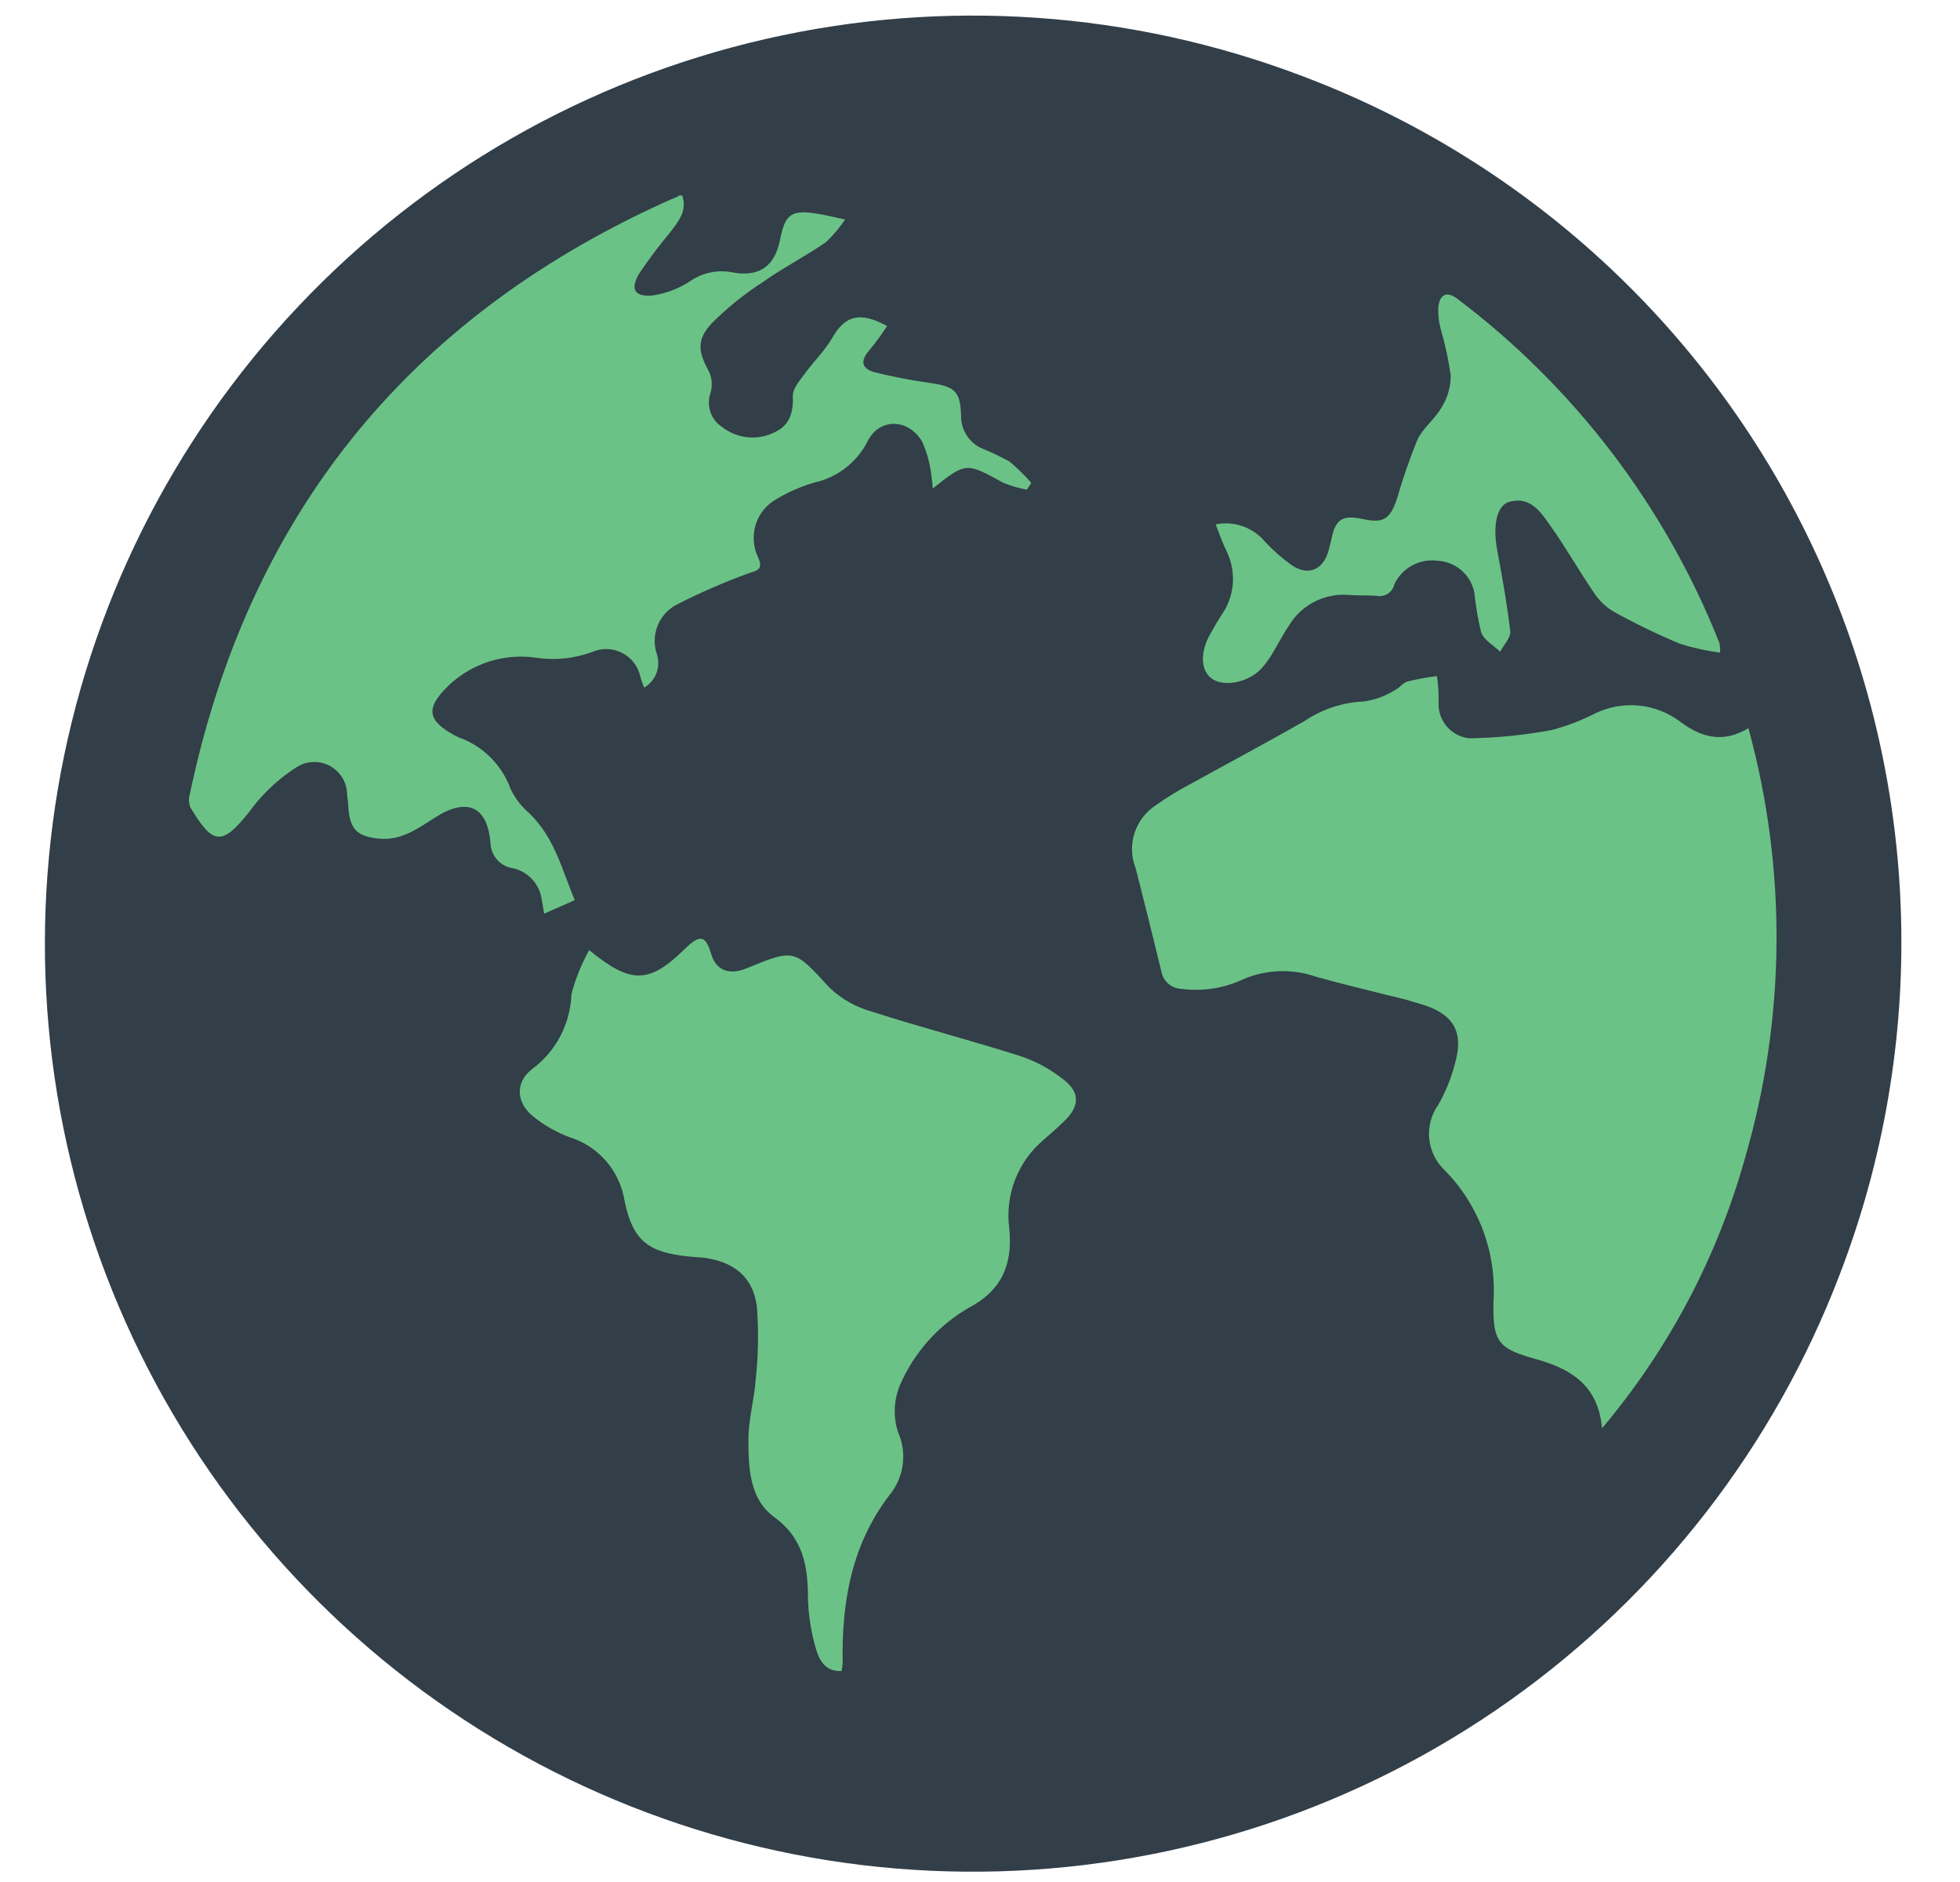 <svg width="25" height="24" viewBox="0 0 25 24" fill="none" xmlns="http://www.w3.org/2000/svg">
<path fill-rule="evenodd" clip-rule="evenodd" d="M16.621 0.974C14.434 0.141 12.049 -0.025 9.767 0.497C7.486 1.019 5.411 2.206 3.804 3.908C2.197 5.609 1.13 7.749 0.739 10.056C0.348 12.364 0.65 14.735 1.607 16.871C2.563 19.007 4.132 20.811 6.114 22.056C8.096 23.301 10.402 23.93 12.741 23.864C15.081 23.798 17.348 23.04 19.257 21.686C21.166 20.331 22.63 18.442 23.465 16.255C24.024 14.803 24.29 13.254 24.248 11.699C24.207 10.143 23.858 8.611 23.222 7.191C22.586 5.771 21.675 4.49 20.542 3.423C19.409 2.356 18.076 1.524 16.621 0.974Z" fill="#323E48"/>
<path fill-rule="evenodd" clip-rule="evenodd" d="M20.434 18.214C20.388 17.683 20.057 17.466 19.619 17.34C19.112 17.2 19.036 17.125 19.05 16.591C19.069 16.285 19.024 15.979 18.917 15.692C18.81 15.405 18.644 15.144 18.43 14.926C18.317 14.82 18.246 14.677 18.23 14.524C18.215 14.37 18.255 14.216 18.345 14.09C18.451 13.903 18.529 13.701 18.576 13.492C18.654 13.154 18.532 12.951 18.203 12.83C18.027 12.772 17.848 12.723 17.667 12.683C17.372 12.608 17.077 12.538 16.784 12.455C16.485 12.352 16.159 12.362 15.868 12.483C15.618 12.603 15.338 12.647 15.063 12.61C15 12.606 14.94 12.58 14.894 12.537C14.848 12.494 14.819 12.436 14.81 12.374C14.704 11.935 14.594 11.497 14.485 11.07C14.428 10.926 14.424 10.767 14.472 10.62C14.52 10.474 14.618 10.348 14.748 10.265C14.894 10.162 15.046 10.069 15.205 9.987C15.681 9.723 16.16 9.468 16.631 9.2C16.859 9.044 17.127 8.956 17.403 8.945C17.541 8.924 17.672 8.875 17.791 8.802C17.849 8.774 17.895 8.707 17.954 8.69C18.077 8.66 18.202 8.637 18.328 8.621C18.345 8.729 18.352 8.838 18.35 8.947C18.342 9.06 18.377 9.171 18.449 9.258C18.521 9.345 18.624 9.401 18.736 9.415C19.09 9.41 19.442 9.375 19.79 9.31C19.985 9.259 20.173 9.187 20.352 9.095C20.525 9.012 20.716 8.979 20.907 8.998C21.097 9.017 21.278 9.088 21.431 9.203C21.693 9.4 21.972 9.485 22.301 9.286C22.794 11.083 22.779 12.982 22.257 14.771C21.903 16.036 21.281 17.21 20.434 18.214Z" fill="#6BC286"/>
<path fill-rule="evenodd" clip-rule="evenodd" d="M8.703 2.496C8.77 2.694 8.646 2.833 8.54 2.973C8.402 3.138 8.272 3.31 8.152 3.49C8.033 3.692 8.095 3.791 8.332 3.767C8.498 3.741 8.657 3.681 8.798 3.589C8.873 3.536 8.959 3.498 9.049 3.477C9.139 3.457 9.233 3.454 9.324 3.47C9.681 3.542 9.883 3.4 9.951 3.05C10.013 2.734 10.095 2.673 10.412 2.724C10.514 2.737 10.614 2.765 10.779 2.799C10.709 2.905 10.626 3.003 10.533 3.09C10.269 3.271 9.986 3.416 9.718 3.605C9.488 3.754 9.275 3.927 9.081 4.12C8.881 4.332 8.904 4.489 9.047 4.744C9.083 4.83 9.088 4.925 9.062 5.013C9.035 5.091 9.035 5.176 9.062 5.255C9.088 5.333 9.141 5.4 9.21 5.445C9.304 5.519 9.418 5.564 9.538 5.576C9.657 5.588 9.778 5.565 9.885 5.51C10.078 5.421 10.121 5.251 10.113 5.044C10.113 4.953 10.202 4.852 10.264 4.766C10.377 4.612 10.517 4.476 10.613 4.313C10.776 4.024 10.968 3.967 11.315 4.158C11.244 4.266 11.168 4.371 11.085 4.471C10.962 4.611 11.001 4.707 11.159 4.748C11.39 4.805 11.624 4.85 11.86 4.883C12.185 4.93 12.252 4.99 12.259 5.321C12.261 5.408 12.288 5.491 12.337 5.562C12.386 5.634 12.454 5.689 12.534 5.722C12.651 5.77 12.764 5.824 12.875 5.885C12.976 5.968 13.069 6.06 13.155 6.159L13.098 6.244C12.995 6.226 12.895 6.197 12.798 6.157C12.321 5.895 12.322 5.892 11.897 6.23C11.893 6.157 11.884 6.084 11.873 6.012C11.854 5.881 11.817 5.753 11.762 5.632C11.586 5.333 11.213 5.326 11.064 5.632C10.997 5.764 10.9 5.879 10.783 5.969C10.665 6.06 10.53 6.123 10.385 6.154C10.213 6.205 10.049 6.277 9.896 6.369C9.772 6.441 9.68 6.556 9.638 6.693C9.596 6.829 9.607 6.977 9.669 7.106C9.753 7.288 9.621 7.278 9.521 7.321C9.217 7.433 8.92 7.563 8.631 7.71C8.52 7.768 8.434 7.864 8.388 7.98C8.341 8.096 8.338 8.226 8.379 8.344C8.404 8.423 8.402 8.508 8.372 8.585C8.343 8.663 8.287 8.728 8.216 8.769C8.196 8.714 8.178 8.67 8.167 8.626C8.153 8.562 8.125 8.502 8.085 8.451C8.046 8.399 7.995 8.357 7.937 8.327C7.88 8.297 7.816 8.28 7.751 8.277C7.686 8.275 7.621 8.286 7.561 8.311C7.331 8.398 7.083 8.424 6.841 8.388C6.625 8.356 6.405 8.377 6.2 8.449C5.994 8.522 5.81 8.643 5.662 8.803C5.447 9.035 5.467 9.177 5.733 9.34C5.77 9.363 5.809 9.385 5.85 9.403C6.001 9.456 6.139 9.542 6.253 9.655C6.367 9.768 6.455 9.904 6.51 10.055C6.567 10.176 6.649 10.284 6.751 10.371C7.077 10.684 7.17 11.099 7.331 11.479L6.94 11.652C6.93 11.596 6.924 11.539 6.912 11.489C6.902 11.392 6.863 11.301 6.8 11.227C6.737 11.153 6.653 11.1 6.559 11.075C6.477 11.066 6.402 11.029 6.346 10.969C6.29 10.909 6.258 10.831 6.256 10.749C6.217 10.28 5.956 10.167 5.553 10.423C5.333 10.562 5.123 10.721 4.84 10.695C4.556 10.669 4.468 10.578 4.444 10.312C4.444 10.254 4.434 10.193 4.427 10.135C4.427 10.061 4.408 9.989 4.371 9.926C4.334 9.863 4.281 9.81 4.218 9.773C4.154 9.737 4.082 9.717 4.009 9.717C3.936 9.717 3.864 9.736 3.8 9.773C3.649 9.867 3.51 9.98 3.386 10.107C3.313 10.182 3.245 10.262 3.184 10.347C2.834 10.788 2.72 10.783 2.428 10.296C2.408 10.244 2.405 10.187 2.42 10.133C3.16 6.605 5.169 4.091 8.449 2.592C8.516 2.561 8.583 2.532 8.651 2.504C8.664 2.484 8.682 2.492 8.703 2.496Z" fill="#6BC286"/>
<path fill-rule="evenodd" clip-rule="evenodd" d="M15.506 6.687C15.622 6.664 15.741 6.672 15.852 6.711C15.963 6.751 16.062 6.819 16.137 6.91C16.239 7.019 16.351 7.118 16.473 7.205C16.684 7.352 16.88 7.268 16.947 7.019C16.96 6.969 16.973 6.918 16.984 6.868C17.035 6.62 17.124 6.565 17.378 6.618C17.633 6.672 17.726 6.636 17.817 6.364C17.891 6.108 17.978 5.855 18.079 5.608C18.151 5.455 18.306 5.342 18.389 5.193C18.465 5.071 18.505 4.93 18.504 4.787C18.475 4.581 18.431 4.378 18.372 4.179C18.35 4.093 18.341 4.004 18.346 3.915C18.364 3.752 18.457 3.71 18.587 3.809C20.083 4.938 21.24 6.457 21.931 8.199C21.939 8.24 21.942 8.281 21.941 8.323C21.766 8.3 21.594 8.262 21.426 8.209C21.138 8.088 20.857 7.952 20.584 7.801C20.482 7.741 20.396 7.658 20.331 7.559C20.142 7.282 19.976 6.988 19.782 6.714C19.657 6.537 19.524 6.322 19.249 6.4C19.086 6.449 19.037 6.71 19.101 7.04C19.164 7.371 19.223 7.71 19.264 8.049C19.272 8.13 19.181 8.223 19.135 8.311C19.05 8.23 18.928 8.163 18.892 8.064C18.852 7.898 18.823 7.73 18.806 7.56C18.785 7.449 18.727 7.348 18.642 7.274C18.557 7.2 18.449 7.157 18.337 7.151C18.225 7.136 18.112 7.157 18.013 7.21C17.914 7.264 17.834 7.348 17.786 7.449C17.78 7.474 17.77 7.498 17.756 7.519C17.741 7.54 17.722 7.558 17.701 7.572C17.68 7.585 17.655 7.595 17.63 7.599C17.605 7.604 17.579 7.603 17.555 7.598C17.436 7.588 17.317 7.598 17.198 7.586C17.048 7.575 16.898 7.606 16.765 7.674C16.631 7.743 16.519 7.847 16.442 7.976C16.362 8.093 16.3 8.22 16.225 8.341C16.18 8.418 16.125 8.489 16.062 8.553C15.883 8.715 15.589 8.761 15.447 8.647C15.306 8.533 15.311 8.297 15.447 8.067C15.49 7.989 15.536 7.912 15.584 7.837C15.664 7.723 15.712 7.591 15.724 7.453C15.736 7.315 15.712 7.176 15.655 7.05C15.597 6.933 15.555 6.817 15.506 6.687Z" fill="#6BC286"/>
<path fill-rule="evenodd" clip-rule="evenodd" d="M7.515 12.116C8.051 12.557 8.283 12.544 8.736 12.1C8.93 11.911 9 11.925 9.073 12.171C9.133 12.373 9.303 12.44 9.521 12.349C10.14 12.095 10.129 12.104 10.582 12.597C10.736 12.742 10.923 12.847 11.128 12.903C11.757 13.105 12.399 13.271 13.028 13.472C13.225 13.539 13.408 13.641 13.57 13.771C13.781 13.934 13.769 14.114 13.57 14.301C13.486 14.384 13.394 14.464 13.305 14.541C13.145 14.677 13.022 14.852 12.946 15.048C12.871 15.244 12.846 15.456 12.873 15.665C12.92 16.125 12.777 16.457 12.356 16.678C11.965 16.904 11.657 17.251 11.478 17.666C11.4 17.856 11.391 18.067 11.454 18.262C11.509 18.385 11.531 18.52 11.517 18.654C11.504 18.788 11.455 18.916 11.377 19.025C10.861 19.677 10.735 20.42 10.748 21.212C10.745 21.244 10.741 21.277 10.735 21.309C10.533 21.323 10.451 21.176 10.409 21.032C10.348 20.827 10.313 20.613 10.306 20.399C10.306 19.983 10.254 19.621 9.871 19.343C9.56 19.116 9.546 18.714 9.546 18.357C9.546 18.098 9.622 17.842 9.64 17.583C9.673 17.28 9.677 16.975 9.655 16.672C9.611 16.291 9.368 16.092 8.982 16.04C8.917 16.032 8.848 16.032 8.781 16.023C8.27 15.971 8.072 15.823 7.967 15.318C7.938 15.13 7.857 14.954 7.734 14.81C7.61 14.666 7.449 14.56 7.267 14.503C7.1 14.441 6.944 14.352 6.805 14.241C6.58 14.062 6.567 13.798 6.792 13.63C6.941 13.518 7.063 13.375 7.149 13.21C7.235 13.045 7.282 12.862 7.289 12.677C7.34 12.481 7.417 12.293 7.515 12.116Z" fill="#6BC286"/>
</svg>
